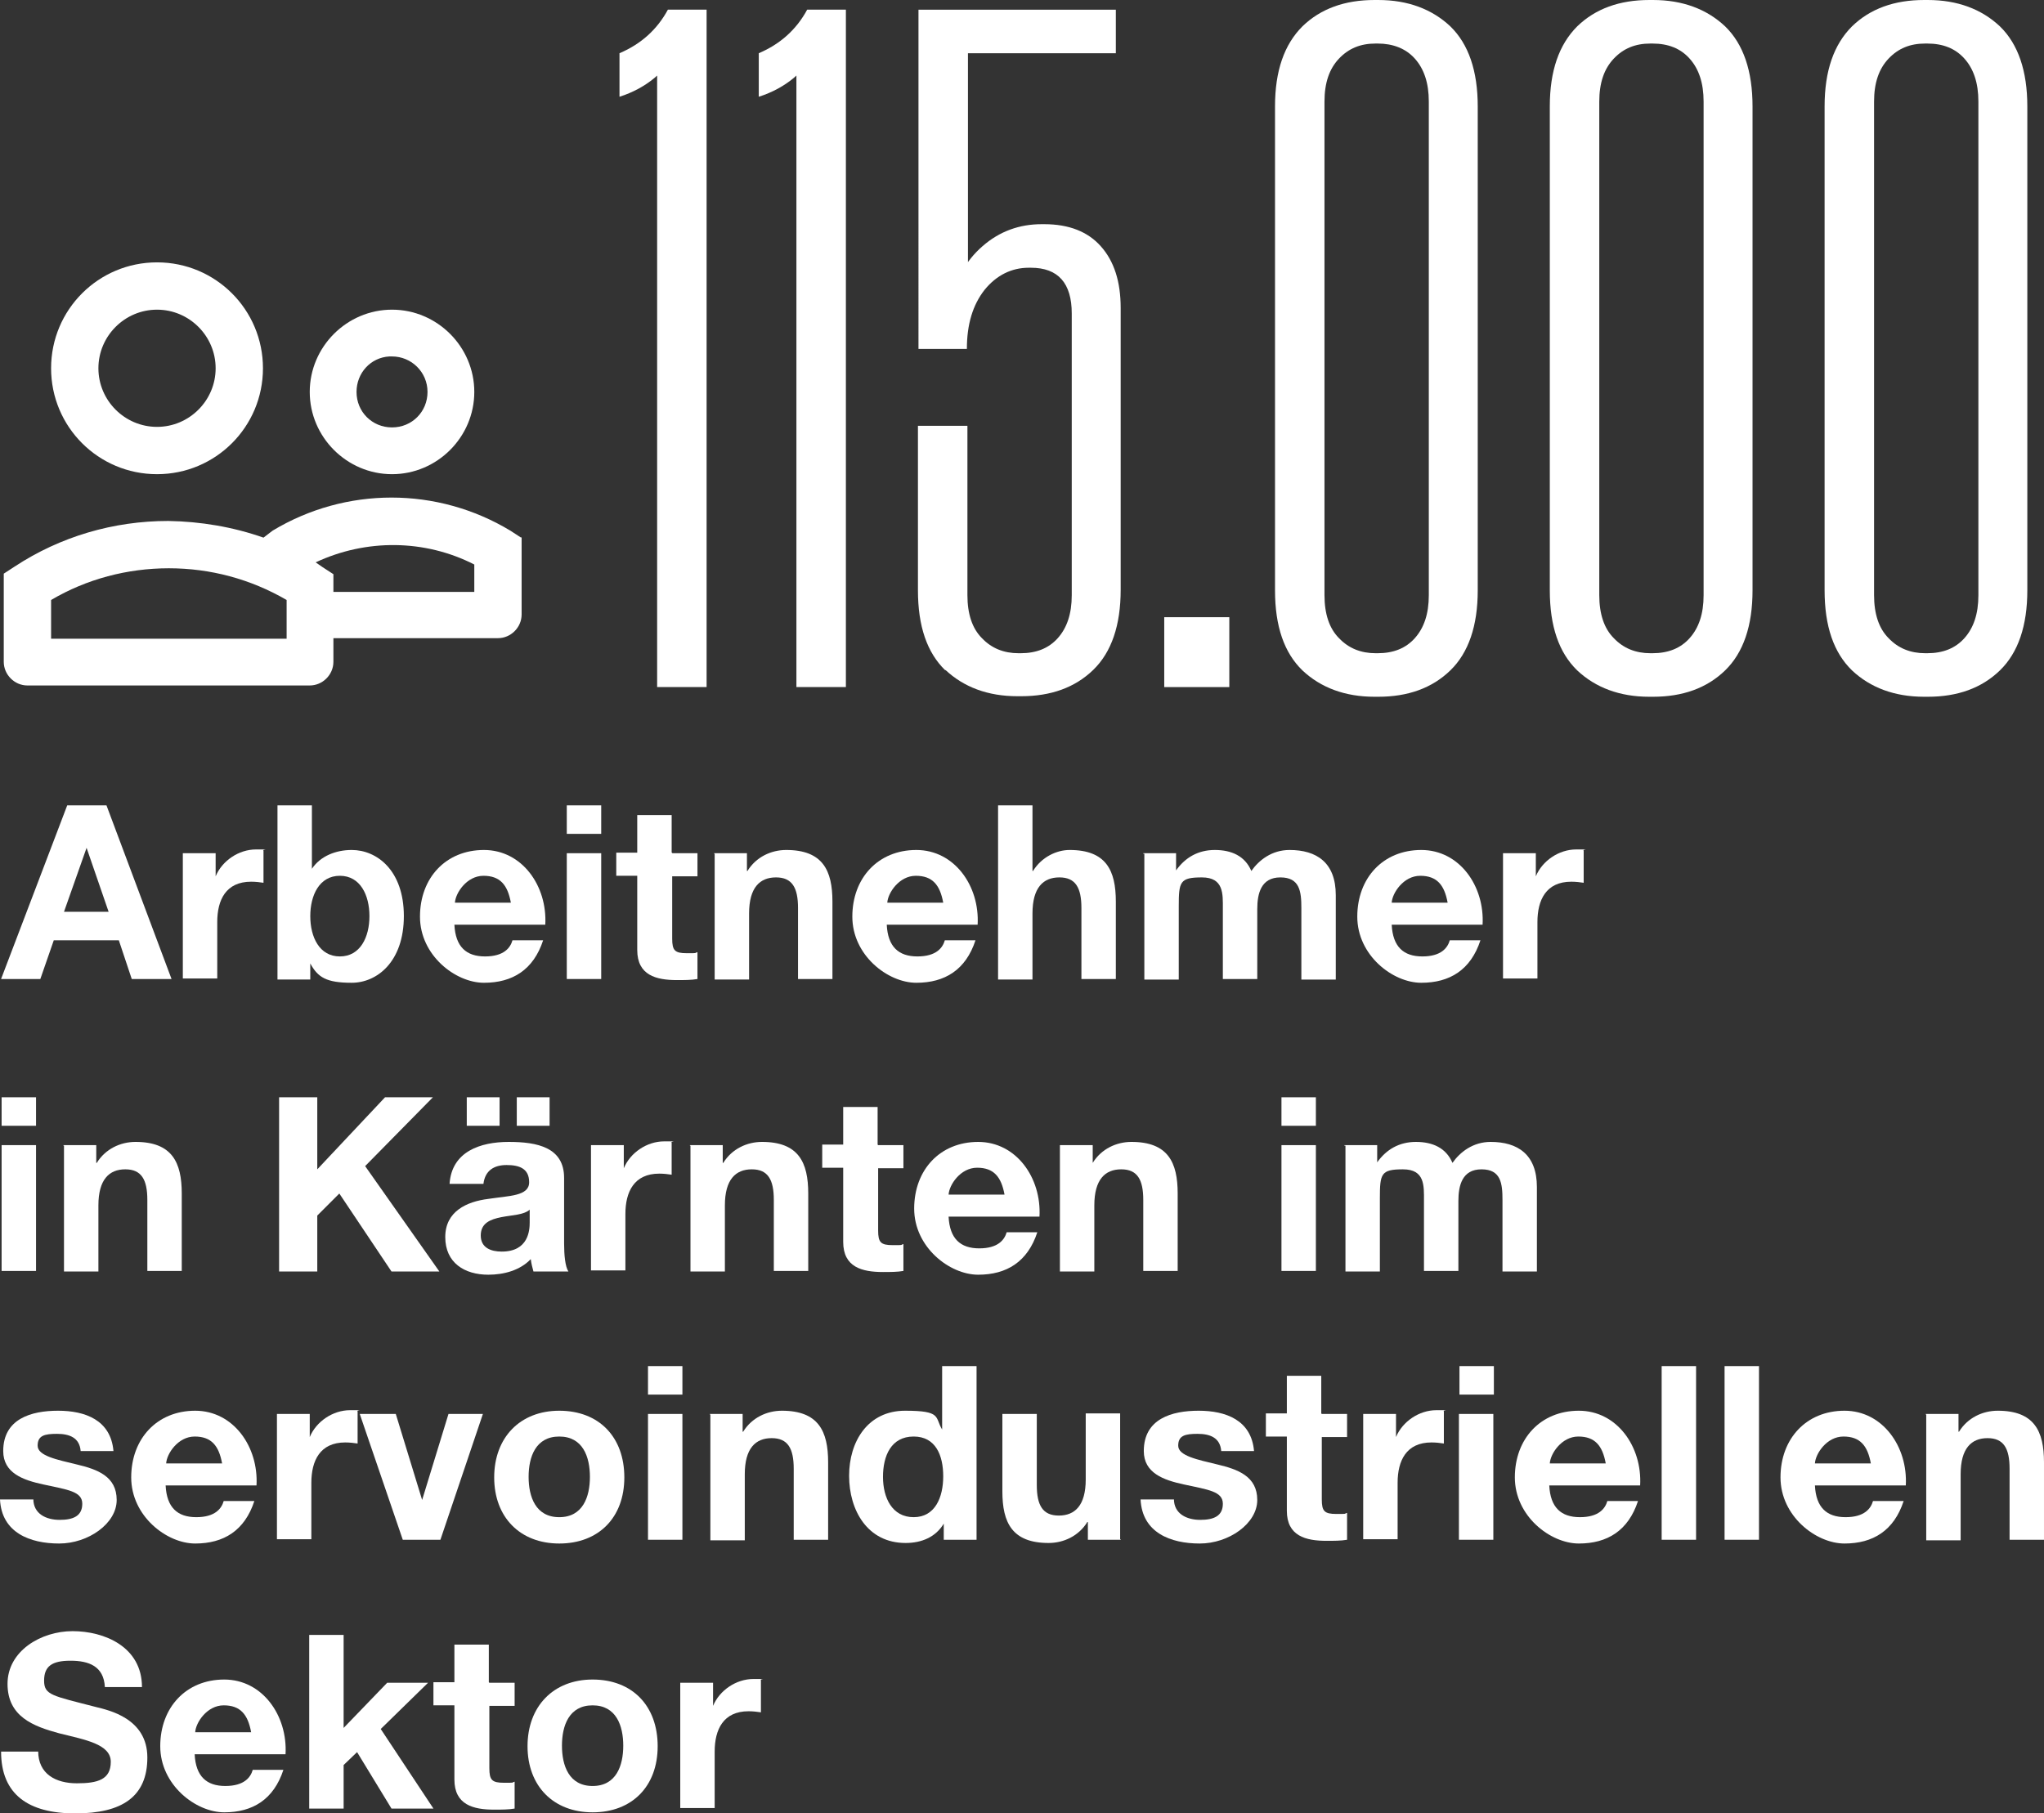 <?xml version="1.0" encoding="UTF-8"?>
<svg xmlns="http://www.w3.org/2000/svg" id="Ebene_1" data-name="Ebene 1" version="1.1" viewBox="0 0 380.1 337.3">
  <rect x="0" y="0" width="380.1" height="337.3" fill="#333333" stroke="none"/>
  <defs>
    <style>
      .cls-1 {
        isolation: isolate;
      }

      .cls-2 {
        fill: #fff;
        stroke-width: 0px;
      }
    </style>
  </defs>
  <path class="cls-2" d="M12.5,149.8h7.3l12.1,32.3h-7.4l-2.4-7.2h-12.1l-2.5,7.2H.2l12.3-32.3ZM11.8,169.6h8.4l-4.1-11.9h0l-4.2,11.9h0Z"></path>
  <path class="cls-2" d="M34,158.7h6.1v4.3h0c1.2-2.9,4.3-5,7.5-5s1,0,1.4.2v6c-.6-.1-1.5-.2-2.3-.2-4.7,0-6.3,3.4-6.3,7.5v10.5h-6.4v-23.4h0Z"></path>
  <path class="cls-2" d="M51.6,149.8h6.4v11.8h0c1.6-2.4,4.5-3.5,7.4-3.5,4.7,0,9.7,3.8,9.7,12.3s-5,12.4-9.7,12.4-6.3-1-7.7-3.6h0v3h-6.1v-32.3h0ZM63.2,162.9c-3.8,0-5.5,3.6-5.5,7.5s1.7,7.5,5.5,7.5,5.5-3.6,5.5-7.5-1.7-7.5-5.5-7.5Z"></path>
  <path class="cls-2" d="M84.5,172c.2,4.1,2.2,5.9,5.7,5.9s4.7-1.6,5.1-3h5.7c-1.8,5.5-5.7,7.9-11,7.9s-11.9-5.1-11.9-12.3,4.8-12.4,11.9-12.4,11.8,6.7,11.4,13.9h-16.9,0ZM95,167.9c-.6-3.3-2-5-5.1-5s-5.2,3.2-5.3,5h10.5,0Z"></path>
  <path class="cls-2" d="M111.8,155.1h-6.4v-5.3h6.4v5.3ZM105.4,158.7h6.4v23.4h-6.4v-23.4Z"></path>
  <path class="cls-2" d="M125,158.7h4.7v4.3h-4.7v11.6c0,2.2.5,2.7,2.7,2.7s1.3,0,2-.2v5c-1.1.2-2.5.2-3.8.2-3.9,0-7.4-.9-7.4-5.6v-13.8h-3.9v-4.3h3.9v-7h6.4v7h.1Z"></path>
  <path class="cls-2" d="M132.8,158.7h6.1v3.3h.1c1.6-2.6,4.4-3.9,7.2-3.9,6.8,0,8.6,3.8,8.6,9.6v14.4h-6.4v-13.2c0-3.8-1.1-5.7-4.1-5.7s-5,1.9-5,6.7v12.3h-6.4v-23.4h-.1Z"></path>
  <path class="cls-2" d="M164.9,172c.2,4.1,2.2,5.9,5.7,5.9s4.7-1.6,5.1-3h5.7c-1.8,5.5-5.7,7.9-11,7.9s-11.9-5.1-11.9-12.3,4.8-12.4,11.9-12.4,11.8,6.7,11.4,13.9h-16.9ZM175.4,167.9c-.6-3.3-2-5-5.1-5s-5.2,3.2-5.3,5h10.5,0Z"></path>
  <path class="cls-2" d="M185.6,149.8h6.4v12.2h.1c1.6-2.6,4.4-3.9,6.8-3.9,6.8,0,8.6,3.8,8.6,9.6v14.4h-6.4v-13.2c0-3.8-1.1-5.7-4.1-5.7s-5,1.9-5,6.7v12.3h-6.4v-32.3h0Z"></path>
  <path class="cls-2" d="M212.6,158.7h6.1v3.2h0c1.7-2.4,4.1-3.8,7.2-3.8s5.6,1.1,6.8,3.9c1.4-2,3.8-3.9,7.1-3.9,5,0,8.6,2.3,8.6,8.4v15.7h-6.4v-13.3c0-3.1-.3-5.7-3.9-5.7s-4.3,3-4.3,5.9v13h-6.4v-13.1c0-2.7.2-5.8-3.9-5.8s-4.3.8-4.3,5.4v13.6h-6.4v-23.4h-.2Z"></path>
  <path class="cls-2" d="M258.8,172c.2,4.1,2.2,5.9,5.7,5.9s4.7-1.6,5.1-3h5.7c-1.8,5.5-5.7,7.9-11,7.9s-11.9-5.1-11.9-12.3,4.8-12.4,11.9-12.4,11.8,6.7,11.4,13.9h-16.9ZM269.2,167.9c-.6-3.3-2-5-5.1-5s-5.2,3.2-5.3,5h10.5-.1Z"></path>
  <path class="cls-2" d="M279.5,158.7h6.1v4.3h0c1.2-2.9,4.3-5,7.5-5s1,0,1.4.2v6c-.6-.1-1.5-.2-2.3-.2-4.7,0-6.3,3.4-6.3,7.5v10.5h-6.4v-23.4h0Z"></path>
  <path class="cls-2" d="M6.7,209.4H.3v-5.3h6.4v5.3ZM.3,213h6.4v23.4H.3v-23.4Z"></path>
  <path class="cls-2" d="M11.8,213h6.1v3.3h.1c1.6-2.6,4.4-3.9,7.2-3.9,6.8,0,8.6,3.8,8.6,9.6v14.4h-6.4v-13.2c0-3.8-1.1-5.7-4.1-5.7s-5,1.9-5,6.7v12.3h-6.4v-23.4h-.1Z"></path>
  <path class="cls-2" d="M51.9,204.1h7.1v13.4l12.6-13.4h8.9l-12.6,12.8,13.8,19.6h-8.9l-9.7-14.5-4.1,4.1v10.4h-7.1v-32.3h0Z"></path>
  <path class="cls-2" d="M83.6,220.2c.4-6,5.7-7.8,11-7.8s10.3,1,10.3,6.7v12.2c0,2.1.2,4.3.8,5.2h-6.5c-.2-.7-.4-1.5-.5-2.3-2,2.1-5,2.9-7.9,2.9-4.4,0-8-2.2-8-7s4-6.6,8-7.1c3.9-.6,7.6-.5,7.6-3.1s-1.9-3.2-4.2-3.2-4,1-4.3,3.5h-6.4.1ZM86.8,204.1h6.1v5.3h-6.1v-5.3ZM98.5,225c-1.1,1-3.3,1-5.3,1.4s-3.8,1.1-3.8,3.4,1.9,3,3.9,3c5,0,5.2-4,5.2-5.4v-2.4h0ZM96.1,204.1h6.1v5.3h-6.1v-5.3Z"></path>
  <path class="cls-2" d="M109.9,213h6.1v4.3h0c1.2-2.9,4.3-5,7.5-5s1,0,1.4.2v6c-.6-.1-1.5-.2-2.3-.2-4.7,0-6.3,3.4-6.3,7.5v10.5h-6.4v-23.4h0Z"></path>
  <path class="cls-2" d="M128.3,213h6.1v3.3h.1c1.6-2.6,4.4-3.9,7.2-3.9,6.8,0,8.6,3.8,8.6,9.6v14.4h-6.4v-13.2c0-3.8-1.1-5.7-4.1-5.7s-5,1.9-5,6.7v12.3h-6.4v-23.4h-.1Z"></path>
  <path class="cls-2" d="M163.3,213h4.7v4.3h-4.7v11.6c0,2.2.5,2.7,2.7,2.7s1.3,0,2-.2v5c-1.1.2-2.5.2-3.8.2-3.9,0-7.4-.9-7.4-5.6v-13.8h-3.9v-4.3h3.9v-7h6.4v7h0Z"></path>
  <path class="cls-2" d="M176.4,226.3c.2,4.1,2.2,5.9,5.7,5.9s4.7-1.6,5.1-3h5.7c-1.8,5.5-5.7,7.9-11,7.9s-11.9-5.1-11.9-12.3,4.8-12.4,11.9-12.4,11.8,6.7,11.4,13.9h-16.9ZM186.8,222.2c-.6-3.3-2-5-5.1-5s-5.2,3.2-5.3,5h10.5-.1Z"></path>
  <path class="cls-2" d="M197.1,213h6.1v3.3h0c1.6-2.6,4.4-3.9,7.2-3.9,6.8,0,8.6,3.8,8.6,9.6v14.4h-6.4v-13.2c0-3.8-1.1-5.7-4.1-5.7s-5,1.9-5,6.7v12.3h-6.4v-23.4h0Z"></path>
  <path class="cls-2" d="M244.8,209.4h-6.5v-5.3h6.4v5.3h0ZM238.3,213h6.4v23.4h-6.4v-23.4Z"></path>
  <path class="cls-2" d="M250,213h6.1v3.2h0c1.7-2.4,4.1-3.8,7.2-3.8s5.6,1.1,6.8,3.9c1.4-2,3.8-3.9,7.1-3.9,5,0,8.6,2.3,8.6,8.4v15.7h-6.4v-13.3c0-3.1-.3-5.7-3.9-5.7s-4.3,3-4.3,5.9v13h-6.4v-13.1c0-2.7.2-5.8-3.9-5.8s-4.3.8-4.3,5.4v13.6h-6.4v-23.4h-.2Z"></path>
  <path class="cls-2" d="M6.2,278.8c0,2.8,2.4,3.9,4.9,3.9s4.2-.7,4.2-3-2.7-2.6-7.3-3.6c-3.7-.8-7.4-2.1-7.4-6.2,0-6,5.2-7.5,10.2-7.5s9.8,1.7,10.3,7.5h-6.1c-.2-2.5-2.1-3.2-4.4-3.2s-3.6.3-3.6,2.2,3.6,2.6,7.3,3.5c3.8.9,7.4,2.2,7.4,6.6s-5.3,8.1-10.7,8.1-10.7-2-11-8.2h6.2Z"></path>
  <path class="cls-2" d="M30.8,276.3c.2,4.1,2.2,5.9,5.7,5.9s4.7-1.6,5.1-3h5.7c-1.8,5.5-5.7,7.9-11,7.9s-11.9-5.1-11.9-12.3,4.8-12.4,11.9-12.4,11.8,6.7,11.4,13.9h-16.9,0ZM41.3,272.2c-.6-3.3-2-5-5.1-5s-5.2,3.2-5.3,5h10.5,0Z"></path>
  <path class="cls-2" d="M51.5,263h6.1v4.3h0c1.2-2.9,4.3-5,7.5-5s1,0,1.4.2v6c-.6-.1-1.5-.2-2.3-.2-4.7,0-6.3,3.4-6.3,7.5v10.5h-6.4v-23.4h0Z"></path>
  <path class="cls-2" d="M82.1,286.4h-7.2l-8-23.4h6.7l4.9,16h0l4.9-16h6.4l-7.9,23.4h.2Z"></path>
  <path class="cls-2" d="M104,262.4c7.4,0,12.1,4.9,12.1,12.4s-4.8,12.3-12.1,12.3-12.1-4.9-12.1-12.3,4.8-12.4,12.1-12.4ZM104,282.2c4.4,0,5.7-3.8,5.7-7.5s-1.3-7.5-5.7-7.5-5.7,3.8-5.7,7.5,1.3,7.5,5.7,7.5Z"></path>
  <path class="cls-2" d="M126.9,259.4h-6.4v-5.3h6.4v5.3ZM120.5,263h6.4v23.4h-6.4v-23.4Z"></path>
  <path class="cls-2" d="M132,263h6.1v3.3h.1c1.6-2.6,4.4-3.9,7.2-3.9,6.8,0,8.6,3.8,8.6,9.6v14.4h-6.4v-13.2c0-3.8-1.1-5.7-4.1-5.7s-5,1.9-5,6.7v12.3h-6.4v-23.4h-.1Z"></path>
  <path class="cls-2" d="M175.5,283.4h0c-1.5,2.5-4.1,3.6-7.1,3.6-7.1,0-10.5-6.1-10.5-12.5s3.5-12.1,10.4-12.1,5.5,1.2,6.9,3.5h0v-11.8h6.4v32.3h-6.1v-3h0ZM169.9,267.2c-4.2,0-5.7,3.6-5.7,7.5s1.7,7.5,5.7,7.5,5.5-3.7,5.5-7.6-1.4-7.4-5.5-7.4Z"></path>
  <path class="cls-2" d="M208.4,286.4h-6.1v-3.3h-.1c-1.6,2.6-4.4,3.9-7.2,3.9-6.8,0-8.6-3.8-8.6-9.6v-14.4h6.4v13.2c0,3.8,1.1,5.7,4.1,5.7s5-1.9,5-6.7v-12.3h6.4v23.4h.1Z"></path>
  <path class="cls-2" d="M218.3,278.8c0,2.8,2.4,3.9,4.9,3.9s4.2-.7,4.2-3-2.7-2.6-7.3-3.6c-3.7-.8-7.4-2.1-7.4-6.2,0-6,5.2-7.5,10.2-7.5s9.8,1.7,10.3,7.5h-6.1c-.2-2.5-2.1-3.2-4.4-3.2s-3.6.3-3.6,2.2,3.6,2.6,7.3,3.5c3.8.9,7.4,2.2,7.4,6.6s-5.3,8.1-10.7,8.1-10.7-2-11-8.2h6.2Z"></path>
  <path class="cls-2" d="M245.8,263h4.7v4.3h-4.7v11.6c0,2.2.5,2.7,2.7,2.7s1.3,0,2-.2v5c-1.1.2-2.5.2-3.8.2-3.9,0-7.4-.9-7.4-5.6v-13.8h-3.9v-4.3h3.9v-7h6.4v7h0Z"></path>
  <path class="cls-2" d="M253.5,263h6.1v4.3h0c1.2-2.9,4.3-5,7.5-5s1,0,1.4.2v6c-.6-.1-1.5-.2-2.3-.2-4.7,0-6.3,3.4-6.3,7.5v10.5h-6.4v-23.4h0Z"></path>
  <path class="cls-2" d="M277.8,259.4h-6.4v-5.3h6.4v5.3ZM271.3,263h6.4v23.4h-6.4v-23.4Z"></path>
  <path class="cls-2" d="M288.1,276.3c.2,4.1,2.2,5.9,5.7,5.9s4.7-1.6,5.1-3h5.7c-1.8,5.5-5.7,7.9-11,7.9s-11.9-5.1-11.9-12.3,4.8-12.4,11.9-12.4,11.8,6.7,11.4,13.9h-16.9ZM298.6,272.2c-.6-3.3-2-5-5.1-5s-5.2,3.2-5.3,5h10.5-.1Z"></path>
  <path class="cls-2" d="M309,254.1h6.4v32.3h-6.4v-32.3Z"></path>
  <path class="cls-2" d="M320.7,254.1h6.4v32.3h-6.4v-32.3Z"></path>
  <path class="cls-2" d="M337.5,276.3c.2,4.1,2.2,5.9,5.7,5.9s4.7-1.6,5.1-3h5.7c-1.8,5.5-5.7,7.9-11,7.9s-11.9-5.1-11.9-12.3,4.8-12.4,11.9-12.4,11.8,6.7,11.4,13.9h-16.9ZM347.9,272.2c-.6-3.3-2-5-5.1-5s-5.2,3.2-5.3,5h10.5-.1Z"></path>
  <path class="cls-2" d="M358.1,263h6.1v3.3h.1c1.6-2.6,4.4-3.9,7.2-3.9,6.8,0,8.6,3.8,8.6,9.6v14.4h-6.4v-13.2c0-3.8-1.1-5.7-4.1-5.7s-5,1.9-5,6.7v12.3h-6.4v-23.4h-.1Z"></path>
  <path class="cls-2" d="M7.1,325.7c0,4.3,3.3,6,7.2,6s6.3-.7,6.3-4-4.8-4.1-9.6-5.3c-4.8-1.3-9.6-3.1-9.6-9.2s6.2-9.8,12.1-9.8,12.9,2.9,12.9,10.4h-6.9c-.2-3.9-3-4.9-6.4-4.9s-4.9,1-4.9,3.7,1.5,2.8,9.6,4.9c2.4.6,9.6,2.1,9.6,9.4s-4.7,10.4-13.4,10.4-13.8-3.5-13.8-11.5h6.9,0Z"></path>
  <path class="cls-2" d="M36.2,326.3c.2,4.1,2.2,5.9,5.7,5.9s4.7-1.6,5.1-3h5.7c-1.8,5.5-5.7,7.9-11,7.9s-11.9-5.1-11.9-12.3,4.8-12.4,11.9-12.4,11.8,6.7,11.4,13.9h-16.9ZM46.7,322.2c-.6-3.3-2-5-5.1-5s-5.2,3.2-5.3,5h10.5-.1Z"></path>
  <path class="cls-2" d="M57.5,304.1h6.4v17.3l8.1-8.4h7.6l-8.8,8.6,9.8,14.8h-7.8l-6.4-10.5-2.5,2.4v8.1h-6.4v-32.3h0Z"></path>
  <path class="cls-2" d="M91,313h4.7v4.3h-4.7v11.6c0,2.2.5,2.7,2.7,2.7s1.3,0,2-.2v5c-1.1.2-2.5.2-3.8.2-3.9,0-7.4-.9-7.4-5.6v-13.8h-3.9v-4.3h3.9v-7h6.4v7h0Z"></path>
  <path class="cls-2" d="M110.2,312.4c7.4,0,12.1,4.9,12.1,12.4s-4.8,12.3-12.1,12.3-12.1-4.9-12.1-12.3,4.8-12.4,12.1-12.4ZM110.2,332.2c4.4,0,5.7-3.8,5.7-7.5s-1.3-7.5-5.7-7.5-5.7,3.8-5.7,7.5,1.3,7.5,5.7,7.5Z"></path>
  <path class="cls-2" d="M126.5,313h6.1v4.3h0c1.2-2.9,4.3-5,7.5-5s1,0,1.4.2v6c-.6-.1-1.5-.2-2.3-.2-4.7,0-6.3,3.4-6.3,7.5v10.5h-6.4v-23.4h0Z"></path>
  <g id="_9_41_Mrd." data-name=" 9 41 Mrd.">
    <g class="cls-1">
      <path class="cls-2" d="M122.2,9.4h3.1c-.6,1.9-1.8,3.6-3.6,5.1-1.8,1.5-4,2.7-6.5,3.5v-8.1c4-1.7,7-4.4,9-8.1h7.2v126h-9.2V9.4Z"></path>
      <path class="cls-2" d="M148.1,9.4h3.1c-.6,1.9-1.8,3.6-3.6,5.1s-4,2.7-6.5,3.5v-8.1c4-1.7,7-4.4,9-8.1h7.2v126h-9.2V9.4Z"></path>
      <path class="cls-2" d="M175.8,124.7c-3.4-3.3-5.1-8.2-5.1-14.9v-30.6h9.2v31.5c0,3.5.9,6.2,2.7,8,1.8,1.9,4.1,2.8,6.8,2.8h.4c2.9,0,5.2-.9,6.9-2.8s2.6-4.5,2.6-8v-52.4c0-5.6-2.5-8.5-7.6-8.5h-.4c-3.2,0-6,1.4-8.2,4.1-2.2,2.8-3.3,6.4-3.3,11h-9V1.8h36.7v8.1h-29.5l2-2v48.2h-2.7c.4-4.1,2.2-7.5,5.4-10.3s6.9-4.1,11-4.1h.5c4.6,0,8.1,1.4,10.5,4.1,2.5,2.8,3.7,6.6,3.7,11.5v52.4c0,6.6-1.7,11.6-5.1,14.9-3.4,3.3-7.9,4.9-13.4,4.9h-.7c-5.5,0-10-1.7-13.4-4.9h0Z"></path>
      <path class="cls-2" d="M216.5,114.8h12.1v13h-12.1v-13Z"></path>
      <path class="cls-2" d="M242.2,124.7c-3.4-3.3-5.1-8.2-5.1-14.9V19.8c0-6.6,1.7-11.5,5.1-14.9,3.4-3.3,7.9-4.9,13.4-4.9h.7c5.5,0,10,1.7,13.4,4.9,3.4,3.3,5.1,8.3,5.1,14.9v90c0,6.6-1.7,11.6-5.1,14.9-3.4,3.3-7.9,4.9-13.4,4.9h-.7c-5.5,0-10-1.7-13.4-4.9h0ZM263.1,118.7c1.7-1.9,2.6-4.5,2.6-8V18.9c0-3.5-.9-6.1-2.6-8s-4.1-2.8-6.9-2.8h-.4c-2.8,0-5,.9-6.8,2.8-1.8,1.9-2.7,4.5-2.7,8v91.8c0,3.5.9,6.2,2.7,8,1.8,1.9,4.1,2.8,6.8,2.8h.4c2.9,0,5.2-.9,6.9-2.8Z"></path>
      <path class="cls-2" d="M293.3,124.7c-3.4-3.3-5.1-8.2-5.1-14.9V19.8c0-6.6,1.7-11.5,5.1-14.9,3.4-3.3,7.9-4.9,13.4-4.9h.7c5.5,0,10,1.7,13.4,4.9,3.4,3.3,5.1,8.3,5.1,14.9v90c0,6.6-1.7,11.6-5.1,14.9-3.4,3.3-7.9,4.9-13.4,4.9h-.7c-5.5,0-10-1.7-13.4-4.9ZM314.2,118.7c1.7-1.9,2.6-4.5,2.6-8V18.9c0-3.5-.9-6.1-2.6-8s-4-2.8-6.9-2.8h-.4c-2.8,0-5,.9-6.8,2.8-1.8,1.9-2.7,4.5-2.7,8v91.8c0,3.5.9,6.2,2.7,8,1.8,1.9,4.1,2.8,6.8,2.8h.4c2.9,0,5.2-.9,6.9-2.8Z"></path>
      <path class="cls-2" d="M344.4,124.7c-3.4-3.3-5.1-8.2-5.1-14.9V19.8c0-6.6,1.7-11.5,5.1-14.9,3.4-3.3,7.9-4.9,13.4-4.9h.7c5.5,0,10,1.7,13.4,4.9,3.4,3.3,5.1,8.3,5.1,14.9v90c0,6.6-1.7,11.6-5.1,14.9-3.4,3.3-7.9,4.9-13.4,4.9h-.7c-5.5,0-10-1.7-13.4-4.9ZM365.3,118.7c1.7-1.9,2.6-4.5,2.6-8V18.9c0-3.5-.9-6.1-2.6-8s-4-2.8-6.9-2.8h-.4c-2.8,0-5,.9-6.8,2.8-1.8,1.9-2.7,4.5-2.7,8v91.8c0,3.5.9,6.2,2.7,8,1.8,1.9,4.1,2.8,6.8,2.8h.4c2.9,0,5.2-.9,6.9-2.8Z"></path>
    </g>
  </g>
  <g id="Layer_2" data-name="Layer 2">
    <g id="icons_Q2" data-name="icons Q2">
      <path id="Pfad_56" data-name="Pfad 56" class="cls-2" d="M29.2,88.2c10.9,0,19.7-8.8,19.7-19.7s-8.8-19.7-19.7-19.7-19.7,8.8-19.7,19.7h0c0,10.9,8.8,19.7,19.7,19.7ZM29.2,57.6c6,0,10.9,4.9,10.9,10.9s-4.9,10.9-10.9,10.9-10.9-4.9-10.9-10.9,4.9-10.9,10.9-10.9h0Z"></path>
      <path id="Pfad_57" data-name="Pfad 57" class="cls-2" d="M72.9,88.2c8.4,0,15.3-6.9,15.3-15.3s-6.9-15.3-15.3-15.3-15.3,6.9-15.3,15.3h0c0,8.4,6.9,15.3,15.3,15.3ZM72.9,66.3c3.6,0,6.6,2.9,6.6,6.6s-2.9,6.6-6.6,6.6-6.6-2.9-6.6-6.6h0c0-3.5,2.6-6.4,6.1-6.6h.5Z"></path>
      <path id="Pfad_58" data-name="Pfad 58" class="cls-2" d="M96.9,100l-2-1.3c-13.6-8.2-30.6-8.2-44.2,0l-1.7,1.3c-5.7-2-11.7-3-17.7-3.1-10.2,0-20.1,2.9-28.6,8.5l-2,1.3v16.4c0,2.4,2,4.4,4.4,4.4h52.5c2.4,0,4.4-2,4.4-4.4h0v-4.4h30.6c2.4,0,4.4-2,4.4-4.4h0v-14.4h0ZM53.2,118.8H9.5v-7.2c6.6-3.9,14.2-5.9,21.9-5.9s15.2,2,21.9,5.9v7.2h0ZM88.2,110.1h-26.2v-3.3l-2-1.3-1.3-.9c9.4-4.4,20.3-4.3,29.5.4v5h0Z"></path>
    </g>
  </g>
</svg>
